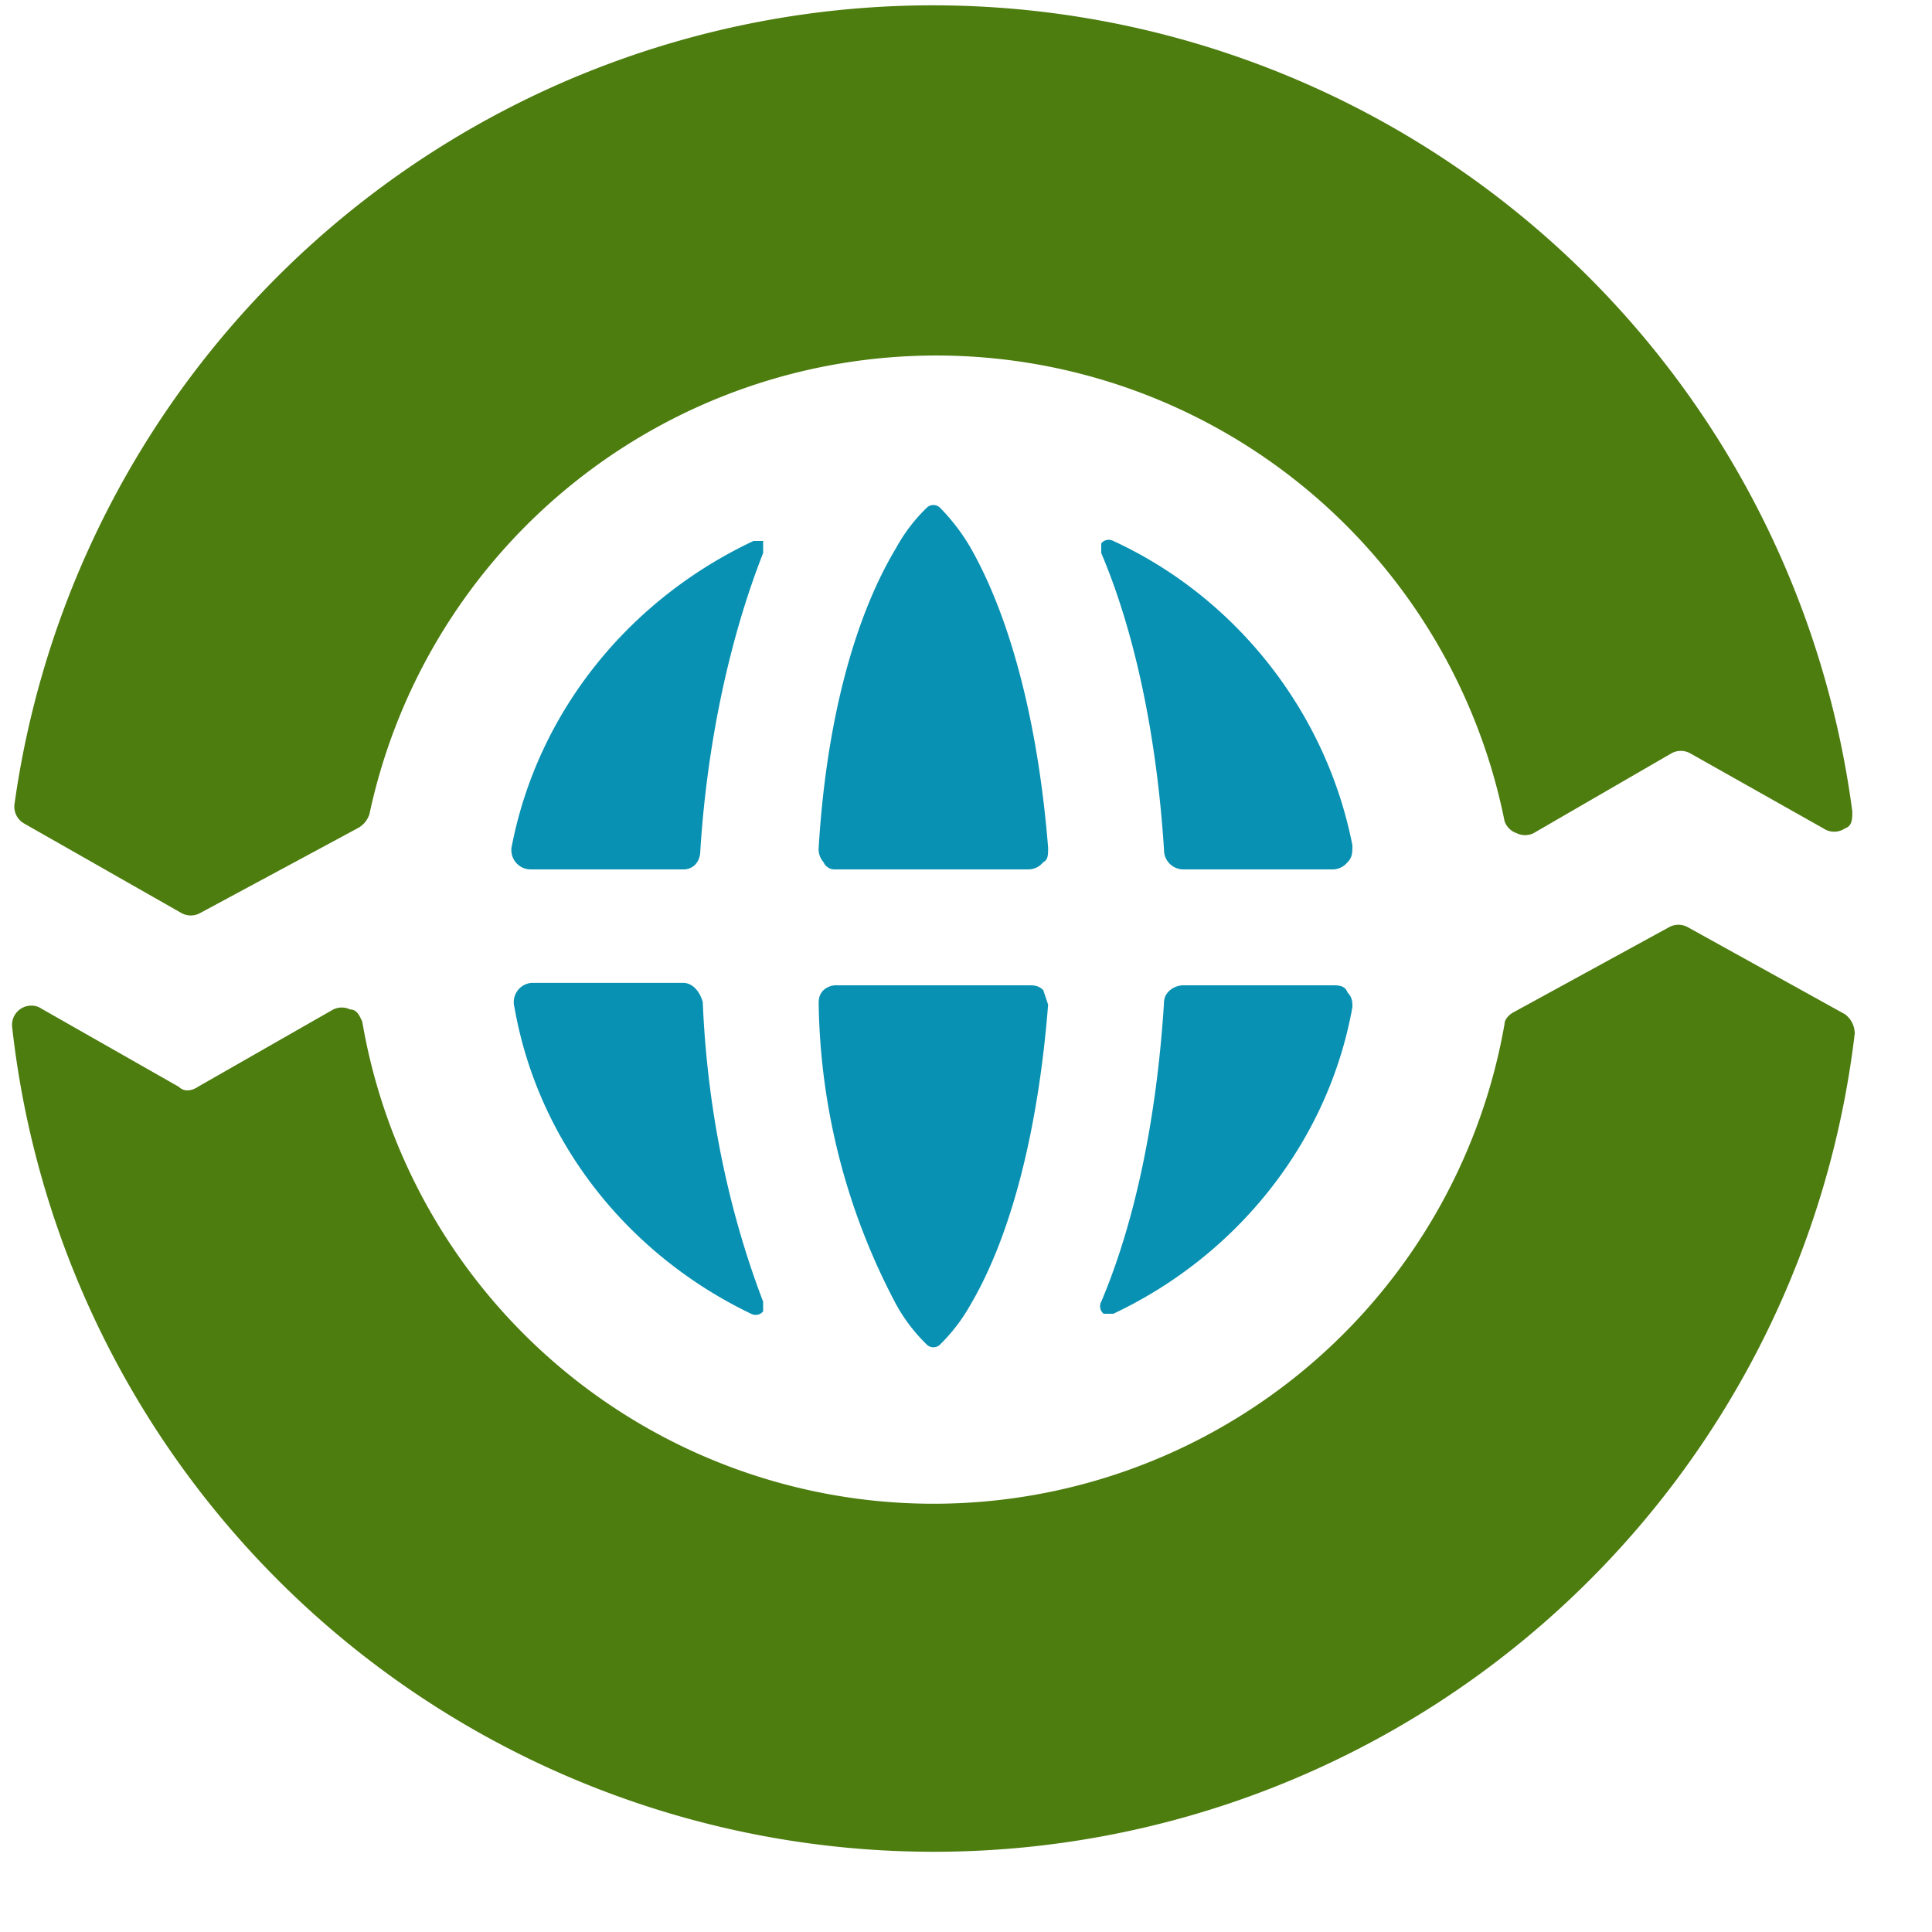 <svg xmlns="http://www.w3.org/2000/svg" xml:space="preserve" fill-rule="evenodd" stroke-linejoin="round" stroke-miterlimit="2" clip-rule="evenodd" viewBox="0 0 8 8">
  <style>.b{fill:#0891b2}.g{fill:#4d7c0f}@media (prefers-color-scheme:dark){.b{fill:#0aaed7}.g{fill:#65a414}}</style>
  <path class="b" d="M2.2 3.6a.08.08 0 0 1-.08-.1c.11-.56.49-1.02 1-1.26h.04v.05c-.13.33-.23.76-.26 1.23 0 .05-.03.08-.07.08H2.2Zm2.36-1.31v-.04a.04.04 0 0 1 .05-.01c.5.23.88.7.99 1.26 0 .03 0 .05-.02.07a.08.08 0 0 1-.06.03H4.9a.08.08 0 0 1-.08-.08c-.03-.47-.12-.9-.26-1.23Zm.96 1.79c.02 0 .05 0 .06.03.02.02.02.04.02.06-.1.56-.48 1.03-.99 1.27h-.04a.04.04 0 0 1-.01-.05c.14-.33.23-.76.26-1.24 0-.04.04-.07.08-.07h.62Zm-2.36 1.3v.05a.04.04 0 0 1-.05.01c-.5-.24-.88-.7-.98-1.27a.08.08 0 0 1 .07-.1h.63c.04 0 .07.04.08.08.02.48.12.9.25 1.24Zm.23-1.22c0-.02 0-.04.02-.06a.08.08 0 0 1 .06-.02h.79c.02 0 .04 0 .06.02l.02.06c-.04.51-.15.95-.32 1.24a.74.74 0 0 1-.13.17.04.04 0 0 1-.05 0 .71.71 0 0 1-.13-.17 2.74 2.74 0 0 1-.32-1.24Zm.95-.65c0 .03 0 .05-.02.06a.08.08 0 0 1-.06.03h-.8a.05.05 0 0 1-.05-.03.08.08 0 0 1-.02-.06c.03-.5.14-.94.32-1.24a.7.7 0 0 1 .13-.17.04.04 0 0 1 .05 0c.04.04.09.1.13.17.17.3.28.74.32 1.24Z"/>
  <path class="g" d="M7.64 4.2a.1.1 0 0 1 .04.08 3.84 3.84 0 0 1-7.63-.03.08.08 0 0 1 .11-.08l.58.33c.02.02.05.02.08 0l.56-.32a.08.08 0 0 1 .07 0c.03 0 .04.03.05.05a2.4 2.4 0 0 0 4.73.01c0-.02.02-.04.04-.05l.64-.35a.08.08 0 0 1 .08 0l.65.36ZM.1 3.41a.08.08 0 0 1-.04-.08 3.84 3.84 0 0 1 7.61.03c0 .03 0 .06-.03.07a.08.08 0 0 1-.09 0L7 3.12a.08.08 0 0 0-.08 0l-.57.33a.08.08 0 0 1-.07 0 .08.08 0 0 1-.05-.05 2.4 2.4 0 0 0-4.7-.03.1.1 0 0 1-.05.06l-.65.35a.08.08 0 0 1-.08 0L.1 3.41Z"/>
</svg>

